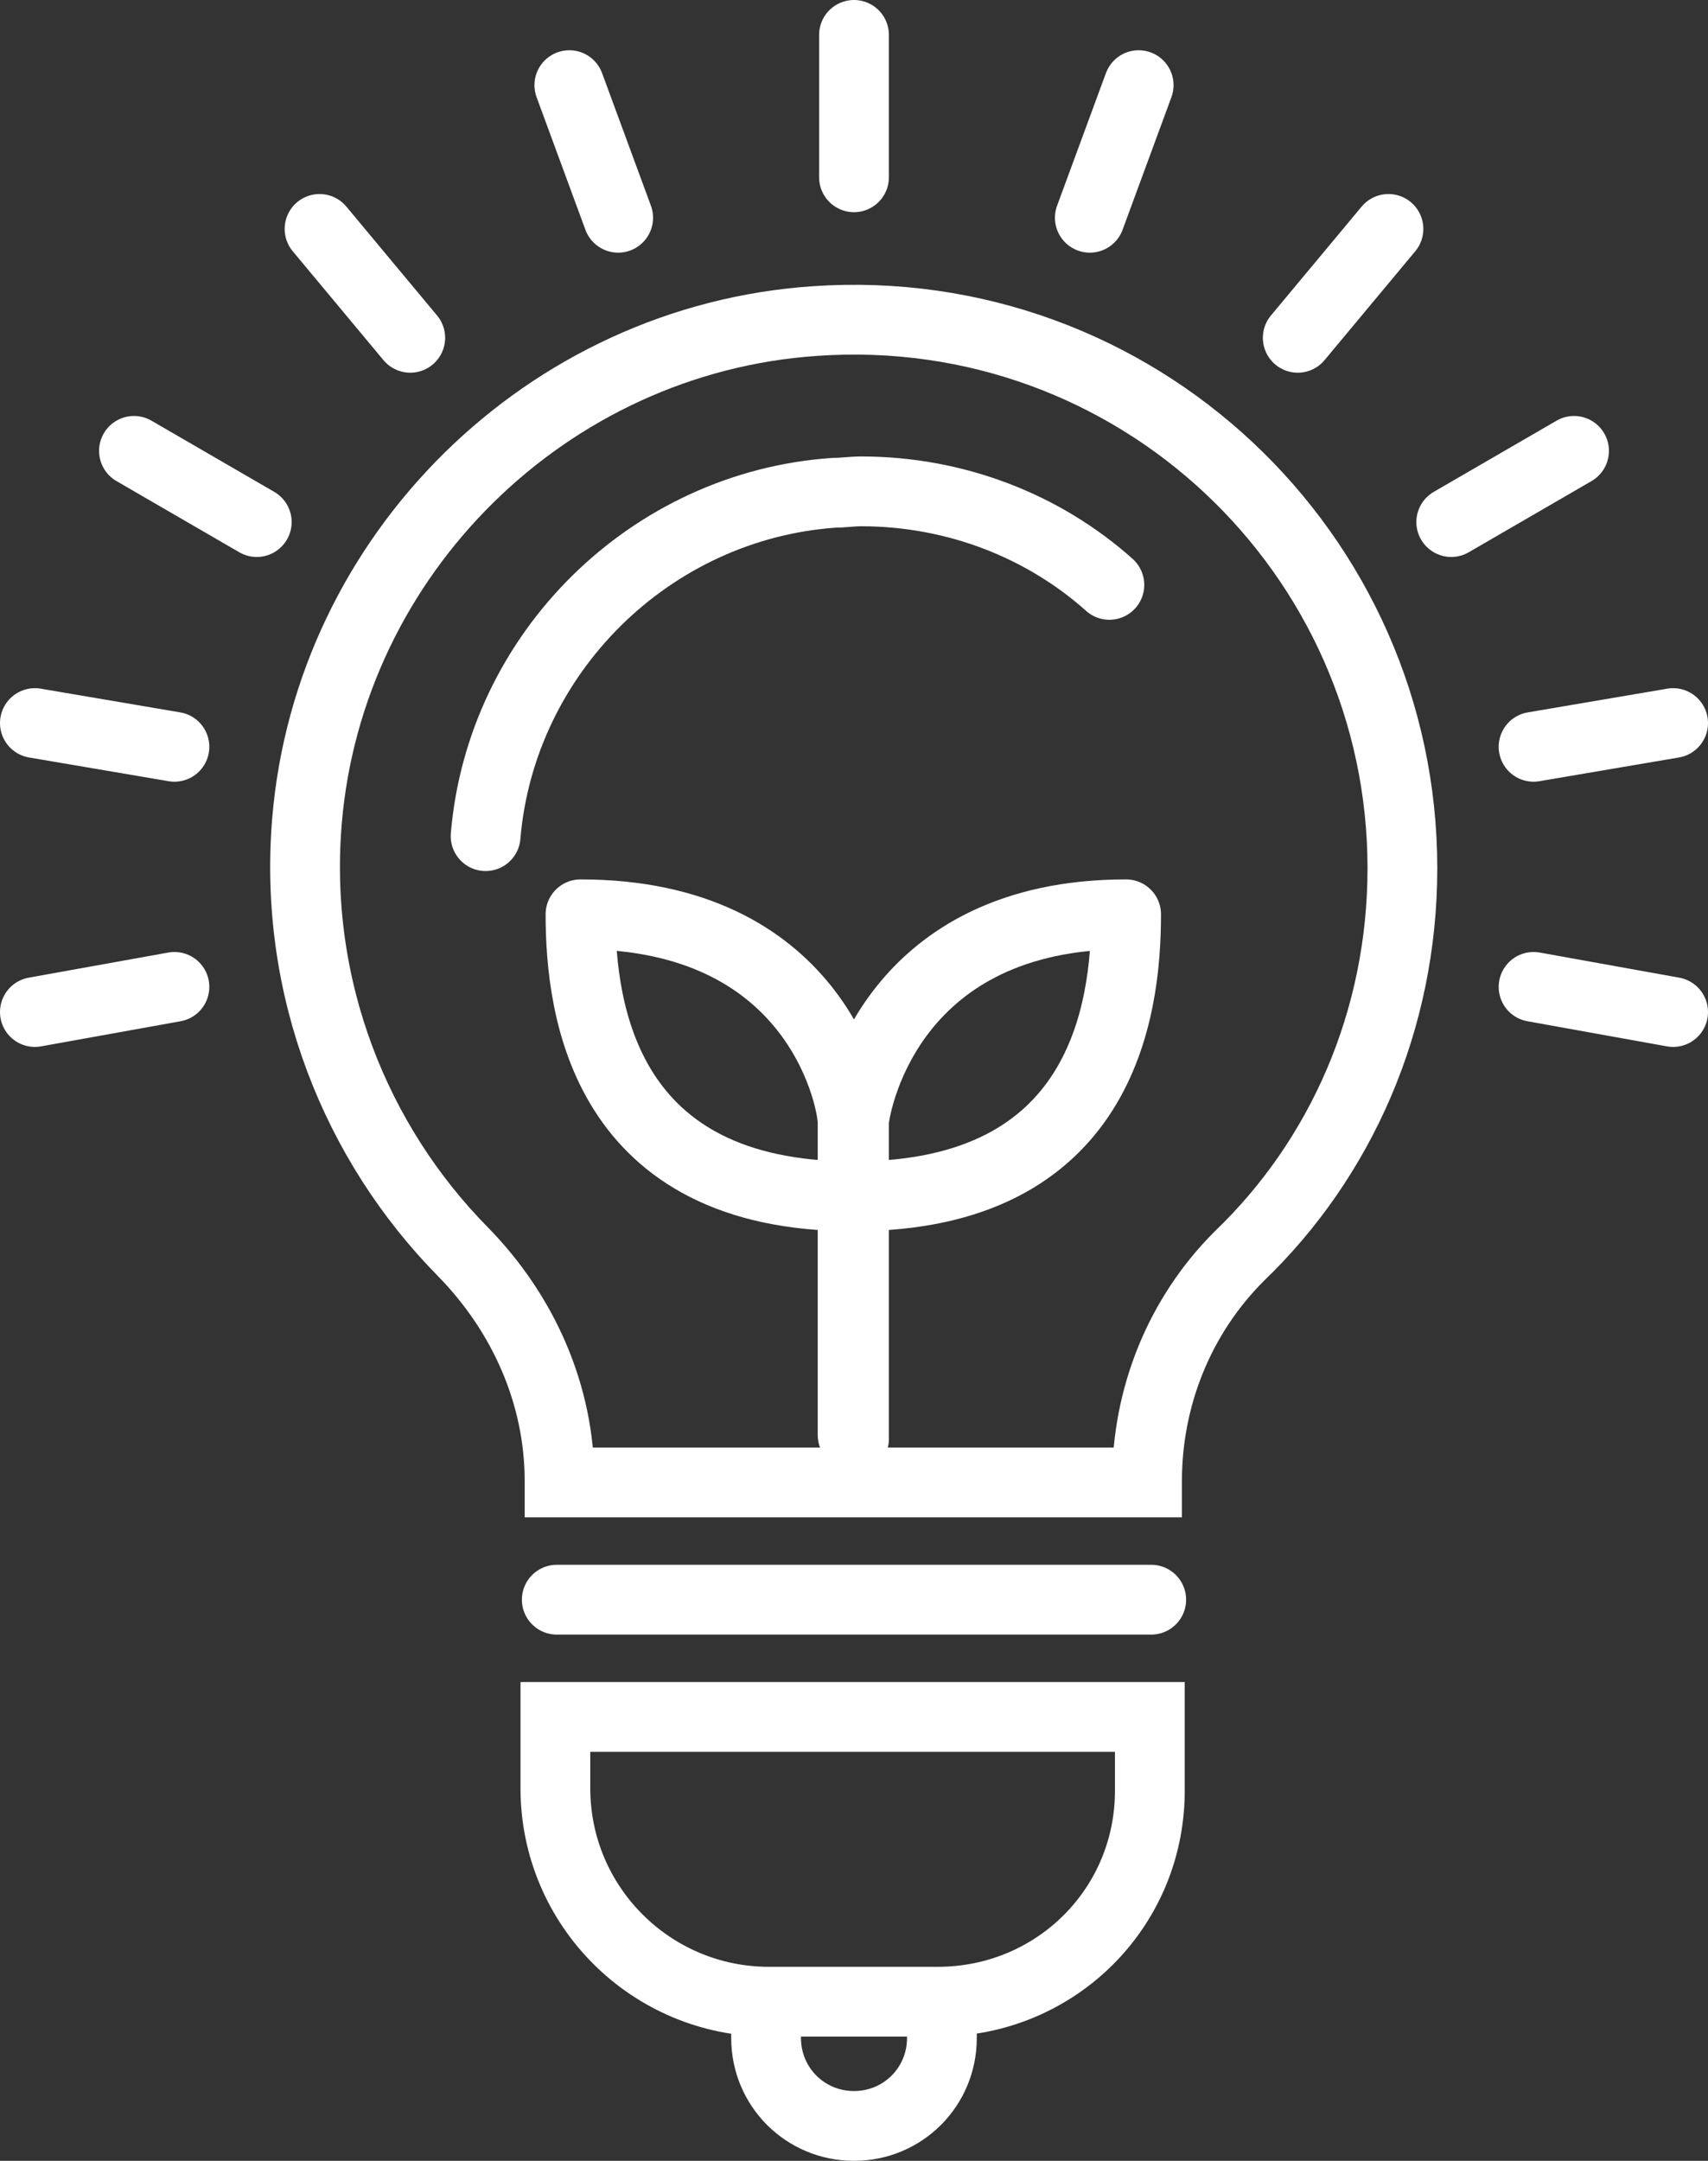 <?xml version="1.0" encoding="UTF-8"?> <svg xmlns="http://www.w3.org/2000/svg" xmlns:xlink="http://www.w3.org/1999/xlink" version="1.1" id="Ebene_1" x="0px" y="0px" viewBox="0 0 122.4 154.8" style="enable-background:new 0 0 122.4 154.8;" xml:space="preserve"><rect x="0" y="0" width="122.4" height="154.8" fill="#333333" stroke="none"/> <style type="text/css"> .st0{fill:none;stroke:#FFFFFF;stroke-width:5;stroke-linecap:round;stroke-miterlimit:10;} .st1{fill:none;stroke:#FFFFFF;stroke-width:5;stroke-linecap:round;stroke-linejoin:round;stroke-miterlimit:10;} </style> <path class="st0" d="M100.5,62.2c0-22.6-19.1-40.8-42.1-39.2C39.2,24.3,23.6,39.7,22,58.8c-1,12,3.5,23.1,11.2,30.9 c4.3,4.4,6.9,10.2,6.9,16.4v0.1h42.1v-0.1c0-6,2.3-11.8,6.6-16.1C96.1,83,100.5,73.1,100.5,62.2z"></path> <path class="st0" d="M34.8,59.9c1.1-13.1,11.8-23.7,25-24.6c0.6,0,1.3-0.1,1.9-0.1c6.8,0,13.1,2.5,17.8,6.7"></path> <line class="st0" x1="39.9" y1="114.6" x2="82.5" y2="114.6"></line> <path class="st0" d="M67.2,143.4H55.1c-8.4,0-15.3-6.8-15.3-15.3V123h42.6v5.1C82.5,136.6,75.7,143.4,67.2,143.4z"></path> <path class="st0" d="M54.9,143.8v2.2c0,3.5,2.8,6.3,6.3,6.3l0,0c3.5,0,6.3-2.8,6.3-6.3v-2.2"></path> <line class="st0" x1="61.2" y1="12.7" x2="61.2" y2="2.5"></line> <line class="st0" x1="44.3" y1="15.6" x2="40.8" y2="6.1"></line> <line class="st0" x1="29.4" y1="24.2" x2="22.9" y2="16.4"></line> <line class="st0" x1="18.4" y1="37.4" x2="9.6" y2="32.3"></line> <line class="st0" x1="12.5" y1="53.5" x2="2.5" y2="51.8"></line> <line class="st0" x1="12.5" y1="70.7" x2="2.5" y2="72.5"></line> <line class="st0" x1="109.9" y1="70.7" x2="119.9" y2="72.5"></line> <line class="st0" x1="109.9" y1="53.5" x2="119.9" y2="51.8"></line> <line class="st0" x1="104" y1="37.4" x2="112.8" y2="32.3"></line> <line class="st0" x1="93" y1="24.2" x2="99.5" y2="16.4"></line> <line class="st0" x1="78.1" y1="15.6" x2="81.6" y2="6.1"></line> <path class="st1" d="M61.2,103.1V80.3c0.2-1.9,2.9-14.8,19.5-14.8c0,6.9-1.7,20.2-19.5,20.2"></path> <path class="st1" d="M61.1,85.7c-17.7,0-19.5-13.2-19.5-20.2c16.7,0,19.4,12.8,19.5,14.8v22.5"></path> </svg> 